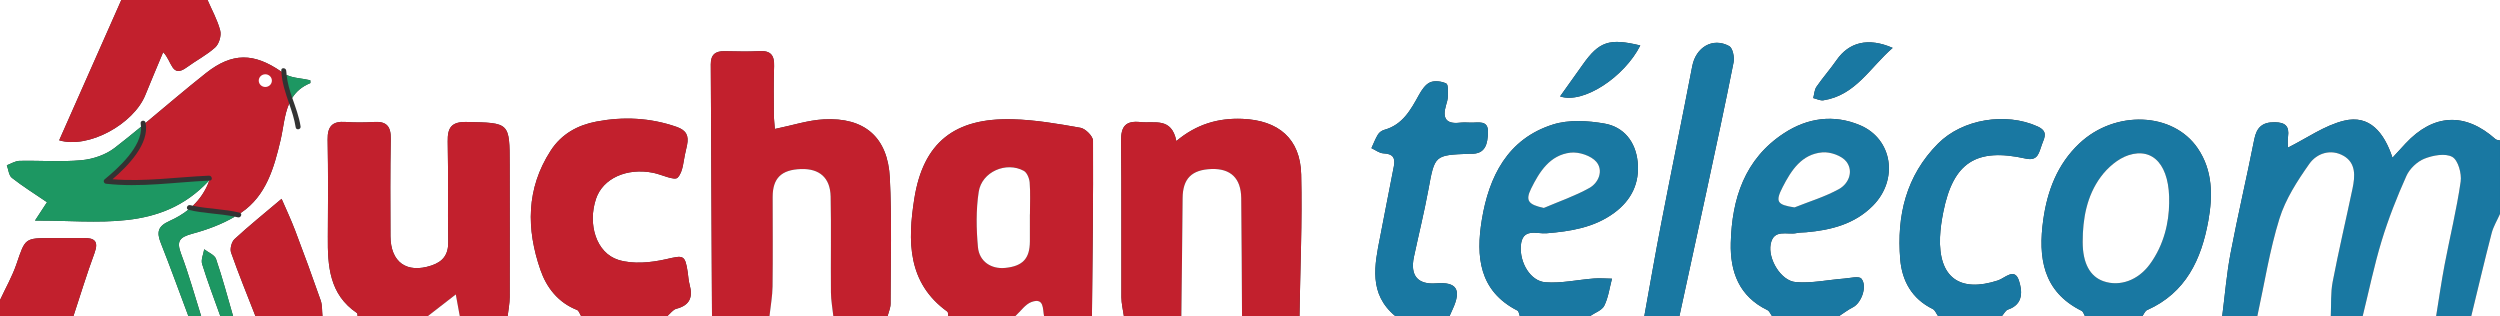 <?xml version="1.0" encoding="utf-8"?>
<!-- Generator: Adobe Illustrator 16.0.0, SVG Export Plug-In . SVG Version: 6.00 Build 0)  -->
<!DOCTYPE svg PUBLIC "-//W3C//DTD SVG 1.1//EN" "http://www.w3.org/Graphics/SVG/1.1/DTD/svg11.dtd">
<svg version="1.1" id="Layer_1" xmlns="http://www.w3.org/2000/svg" xmlns:xlink="http://www.w3.org/1999/xlink" x="0px" y="0px"
	 width="500px" height="63.218px" viewBox="0 0 500 63.218" enable-background="new 0 0 500 63.218" xml:space="preserve">
<rect x="0" y="0" width="500" height="63.218" fill="#333333" stroke="none"/>
<g>
	<path fill-rule="evenodd" clip-rule="evenodd" fill="#FFFFFF" d="M41.507,0c0.882,2.038,1.994,4.016,2.542,6.141
		c0.255,0.99-0.242,2.642-1.001,3.331c-1.701,1.546-3.822,2.62-5.693,3.993c-3.083,2.261-2.912-1.262-4.726-3.026
		c-1.307,3.132-2.467,5.844-3.572,8.579c-2.33,5.767-11.324,10.781-17.22,9.042C16,18.659,20.133,9.33,24.266,0H0v60.025
		c1.121-2.416,2.463-4.757,3.315-7.264c1.739-5.114,1.63-5.15,6.994-5.148c2.113,0,4.226,0.024,6.338-0.01
		c2.179-0.037,3.16,0.552,2.25,3.012c-1.537,4.15-2.82,8.396-4.209,12.603h22.989c-1.826-4.867-3.59-9.76-5.504-14.592
		c-0.858-2.165-0.653-3.363,1.75-4.437c1.349-0.603,2.611-1.338,3.741-2.239c-0.56-0.188-0.218-1.067,0.386-0.919
		c0.178,0.044,0.358,0.075,0.537,0.114c1.393-1.327,2.526-2.968,3.276-5.022c-0.021,0.001-0.042,0.002-0.063,0.003
		c-9.717,10.42-22.211,7.882-34.802,7.997c1.087-1.661,1.848-2.823,2.408-3.681c-2.482-1.69-4.847-3.165-7.027-4.876
		c-0.616-0.483-0.69-1.658-1.012-2.517c0.844-0.306,1.684-0.858,2.534-0.877c4.147-0.086,8.323,0.251,12.435-0.133
		c2.276-0.212,4.81-1.077,6.601-2.46c1.782-1.376,3.531-2.794,5.27-4.226c-0.012-0.216-0.029-0.43-0.071-0.643
		c-0.126-0.633,0.858-0.806,0.984-0.174c0.003,0.017,0.003,0.034,0.006,0.052c4.014-3.329,7.973-6.729,12.062-9.963
		c5.318-4.205,9.657-4.038,15.091-0.283c-0.005-0.09-0.021-0.176-0.024-0.266c-0.021-0.643,0.976-0.543,0.996,0.094
		c0.009,0.28,0.049,0.553,0.078,0.828c1.354,0.646,3.159,0.67,4.735,1.054c0,0.194,0.061,0.542-0.009,0.571
		c-1.724,0.703-2.839,1.731-3.607,2.941c0.646,1.878,1.369,3.74,1.673,5.722c0.098,0.637-0.887,0.812-0.984,0.174
		c-0.252-1.644-0.774-3.196-1.306-4.743c-0.981,2.238-1.147,4.896-1.714,7.303c-1.317,5.589-2.891,11.111-7.842,14.486
		c-0.055,0.037-0.114,0.071-0.169,0.108c0.359,0.274,0.023,0.987-0.524,0.853c-0.208-0.051-0.417-0.089-0.626-0.133
		c-2.591,1.52-5.533,2.609-8.425,3.388c-2.689,0.725-3.271,1.503-2.286,4.11c1.531,4.053,2.679,8.249,3.99,12.384h3.831
		c-1.233-3.467-2.555-6.907-3.638-10.421c-0.264-0.857,0.256-1.956,0.417-2.944c0.815,0.64,2.084,1.125,2.366,1.947
		c1.288,3.754,2.299,7.604,3.409,11.418h4.47c-1.648-4.229-3.372-8.433-4.874-12.713c-0.262-0.748,0.112-2.149,0.704-2.693
		c2.892-2.661,5.958-5.134,9.401-8.045c0.812,1.883,1.853,4.074,2.712,6.335c1.766,4.641,3.476,9.306,5.111,13.994
		c0.336,0.965,0.248,2.078,0.355,3.122h7.024c-0.037-0.207,0-0.523-0.122-0.605c-5.523-3.727-5.884-9.389-5.83-15.262
		c0.059-6.479,0.07-12.962-0.042-19.439c-0.045-2.621,0.95-3.71,3.577-3.522c1.903,0.135,3.828,0.12,5.733,0.003
		c2.504-0.153,3.364,0.926,3.317,3.389c-0.123,6.479-0.087,12.96-0.06,19.44c0.022,5.234,3.244,7.517,8.174,5.89
		c2.292-0.757,3.42-2.163,3.377-4.712c-0.113-6.691,0.036-13.387-0.102-20.077c-0.058-2.817,0.758-3.995,3.808-3.93
		c8.583,0.183,8.582,0.067,8.587,8.589c0.005,8.817,0.033,17.635,0.005,26.452c-0.004,1.263-0.267,2.523-0.411,3.785h14.688
		c-0.265-0.42-0.437-1.078-0.81-1.226c-3.765-1.477-6.084-4.451-7.317-8.005c-2.833-8.17-2.875-16.229,2.036-23.841
		c2.189-3.394,5.453-5.128,9.157-5.832c5.386-1.025,10.77-0.778,16.051,1.065c1.965,0.686,2.442,1.8,2.077,3.61
		c-0.084,0.417-0.167,0.835-0.273,1.247c-0.472,1.828-0.471,4.128-1.62,5.294c-0.639,0.649-3.189-0.637-4.893-0.976
		c-5.296-1.052-10.059,1.132-11.425,5.201c-1.697,5.054,0.023,10.841,4.477,12.223c2.91,0.903,6.476,0.56,9.54-0.138
		c3.428-0.778,3.789-0.963,4.321,2.585c0.126,0.842,0.161,1.708,0.386,2.521c0.69,2.499,0.021,4.117-2.655,4.804
		c-0.684,0.176-1.211,0.961-1.811,1.466h8.94c-0.077-16.781-0.145-33.563-0.245-50.344c-0.012-1.93,0.917-2.667,2.736-2.64
		c2.337,0.036,4.682,0.124,7.011-0.01c2.289-0.132,2.992,0.892,2.917,3.028c-0.11,3.184-0.064,6.374-0.047,9.562
		c0.005,1.011,0.129,2.02,0.196,2.983c3.506-0.716,6.642-1.758,9.824-1.925c8.11-0.428,12.772,3.573,13.175,11.707
		c0.415,8.374,0.162,16.782,0.146,25.175c-0.001,0.822-0.386,1.643-0.592,2.464h12.133c-0.057-0.306-0.003-0.767-0.186-0.897
		c-8.045-5.78-7.915-14.222-6.617-22.502c1.783-11.379,8.105-16.276,19.688-15.964c4.535,0.122,9.073,0.903,13.553,1.702
		c0.998,0.177,2.506,1.686,2.511,2.588c0.063,11.69-0.104,23.383-0.214,35.073h6.386c-0.173-1.258-0.493-2.515-0.498-3.772
		c-0.039-10.422,0.052-20.845-0.063-31.267c-0.033-2.91,0.916-4.079,3.89-3.765c2.809,0.298,6.211-1.014,7.165,3.798
		c4.031-3.378,8.379-4.631,13.207-4.438c7.219,0.287,11.588,3.965,11.763,11.118c0.229,9.434-0.197,18.884-0.342,28.326h19.157
		c-5.353-4.455-4.159-10.153-3.025-15.853c0.93-4.682,1.793-9.377,2.735-14.056c0.357-1.775-0.206-2.558-2.081-2.634
		c-0.812-0.033-1.598-0.677-2.396-1.043c0.428-0.921,0.786-1.885,1.313-2.745c0.255-0.416,0.788-0.786,1.266-0.918
		c3.67-1.015,5.278-3.997,6.939-7.002c0.536-0.97,1.285-2.091,2.218-2.495c0.907-0.393,2.298-0.214,3.228,0.232
		c0.424,0.203,0.322,1.656,0.319,2.541c-0.002,0.622-0.205,1.256-0.382,1.865c-0.708,2.427-0.065,3.743,2.708,3.439
		c0.735-0.08,1.487-0.053,2.229-0.023c1.493,0.062,3.559-0.613,3.473,1.956c-0.073,2.163-0.425,4.398-3.479,4.271
		c-0.106-0.004-0.212-0.002-0.318,0.003c-6.925,0.267-6.851,0.28-8.132,7.227c-0.828,4.483-1.928,8.917-2.879,13.379
		c-0.802,3.765,0.756,5.603,4.454,5.308c4.066-0.323,5.083,1.244,3.313,5.108c-0.219,0.479-0.431,0.96-0.646,1.439h14.048
		c-0.15-0.375-0.195-0.958-0.466-1.097c-7.73-3.934-8.314-10.894-7.135-18.109c1.418-8.672,5.143-16.238,14.242-19.108
		c3.16-0.996,6.953-0.775,10.296-0.191c3.883,0.678,6.218,3.641,6.634,7.641c0.442,4.249-1.26,7.703-4.694,10.221
		c-4.022,2.949-8.713,3.689-13.549,4.084c-1.925,0.156-4.864-1.175-5.123,2.536c-0.232,3.331,1.898,7.027,4.913,7.259
		c3.197,0.245,6.466-0.506,9.709-0.751c1.195-0.091,2.405,0.02,3.608,0.037c-0.482,1.815-0.724,3.75-1.539,5.4
		c-0.463,0.934-1.868,1.401-2.849,2.079h10.856c1.116-6.145,2.173-12.3,3.361-18.431c2.04-10.525,4.201-21.026,6.226-31.555
		c0.726-3.774,4.085-5.814,7.39-4.011c0.697,0.38,1.082,2.207,0.881,3.222c-1.714,8.648-3.583,17.266-5.434,25.887
		c-1.782,8.3-3.598,16.592-5.4,24.887h18.519c-0.307-0.41-0.525-1.004-0.935-1.203c-5.649-2.731-7.46-7.652-7.316-13.406
		c0.223-8.869,2.777-16.814,10.648-21.96c4.7-3.072,9.929-3.825,15.199-1.603c6.506,2.744,7.755,10.893,2.552,16.12
		c-3.646,3.662-8.351,4.853-13.318,5.288c-0.634,0.056-1.287,0.025-1.903,0.163c-1.875,0.419-4.6-0.938-5.205,2.233
		c-0.558,2.926,2.046,7.32,5.002,7.57c3.188,0.27,6.457-0.452,9.693-0.699c1.184-0.09,2.974-0.558,3.45,0.013
		c1.248,1.494-0.003,4.863-1.66,5.704c-0.981,0.497-1.869,1.181-2.798,1.779h19.795c-0.35-0.483-0.594-1.186-1.067-1.417
		c-4.163-2.033-6.144-5.632-6.5-9.945c-0.719-8.704,1.168-16.712,7.571-23.136c4.906-4.922,13.553-6.281,19.861-3.44
		c2.107,0.949,1.516,2.081,0.936,3.542c-0.614,1.55-0.706,3.47-3.268,2.897c-9.897-2.208-14.504,0.777-16.479,10.662
		c-0.333,1.662-0.59,3.36-0.658,5.05c-0.321,8.05,3.924,11.168,11.595,8.657c1.381-0.452,3.294-2.614,4.169-0.01
		c0.671,1.995,1.006,4.773-2.169,5.834c-0.497,0.165-0.818,0.857-1.219,1.306h16.602c-0.214-0.357-0.342-0.892-0.657-1.048
		c-7.804-3.864-8.718-10.735-7.676-18.206c0.804-5.762,2.811-11.112,7.223-15.27c7.141-6.727,18.728-6.296,23.669,0.969
		c3.03,4.455,3.014,9.513,2.124,14.473c-1.382,7.705-4.484,14.431-12.247,17.879c-0.411,0.183-0.632,0.793-0.94,1.203h15.964
		c0.541-4.191,0.878-8.422,1.668-12.566c1.452-7.615,3.236-15.166,4.741-22.772c0.479-2.418,1.621-3.452,4.097-3.428
		c2.097,0.021,2.944,0.783,2.658,2.88c-0.121,0.887-0.02,1.804-0.02,2.197c3.768-1.872,7.318-4.447,11.26-5.393
		c5.045-1.21,7.962,2.324,9.649,7.412c1.1-1.196,1.845-2.016,2.6-2.825c5.59-5.995,11.929-6.3,18.002-0.89
		c0.211,0.188,0.596,0.181,0.9,0.264V0H41.507z M312.018,19.283c1.574-2.208,3.063-4.282,4.536-6.366
		c3.267-4.617,5.297-5.323,11.505-3.825C324.875,15.4,316.665,20.845,312.018,19.283z M364.679,20.061
		c-0.637,0.1-1.352-0.288-2.031-0.449c0.205-0.76,0.229-1.646,0.65-2.259c1.26-1.83,2.746-3.503,4.014-5.328
		c2.48-3.571,6.302-4.592,11.222-2.446C373.993,13.507,371.149,19.038,364.679,20.061z"/>
	<path fill-rule="evenodd" clip-rule="evenodd" fill="#C2202D" d="M142.401,63.218c-0.077-16.781-0.145-33.563-0.245-50.344
		c-0.012-1.93,0.917-2.667,2.736-2.64c2.337,0.036,4.682,0.124,7.011-0.01c2.289-0.132,2.992,0.892,2.917,3.028
		c-0.11,3.184-0.064,6.374-0.047,9.562c0.005,1.011,0.129,2.02,0.196,2.983c3.506-0.716,6.642-1.758,9.824-1.925
		c8.11-0.428,12.772,3.573,13.175,11.707c0.415,8.374,0.162,16.782,0.146,25.175c-0.001,0.822-0.386,1.643-0.592,2.464
		c-3.619,0-7.238,0-10.856,0c-0.167-1.577-0.466-3.155-0.479-4.734c-0.055-6.384,0.067-12.77-0.057-19.151
		c-0.074-3.791-2.232-5.644-5.936-5.523c-3.931,0.128-5.665,1.835-5.663,5.578c0.002,5.959,0.059,11.918-0.021,17.875
		c-0.026,1.988-0.4,3.972-0.615,5.956C150.064,63.218,146.232,63.218,142.401,63.218z"/>
	<path fill-rule="evenodd" clip-rule="evenodd" fill="#1D9762" d="M41.798,36.126c-6.874,0.312-13.714,1.403-20.596,0.622
		c-0.421-0.048-0.618-0.6-0.276-0.879c2.713-2.224,7.5-6.535,7.278-10.515c-1.738,1.432-3.487,2.85-5.27,4.226
		c-1.791,1.383-4.325,2.248-6.601,2.46c-4.112,0.384-8.288,0.047-12.435,0.133c-0.85,0.019-1.689,0.571-2.534,0.877
		c0.322,0.858,0.396,2.033,1.012,2.517c2.18,1.711,4.545,3.186,7.027,4.876c-0.561,0.857-1.321,2.02-2.408,3.681
		C19.587,44.008,32.082,46.546,41.798,36.126z"/>
	<path fill-rule="evenodd" clip-rule="evenodd" fill="#C2202D" d="M56.276,14.344c-5.434-3.755-9.772-3.922-15.091,0.283
		c-4.089,3.233-8.048,6.634-12.062,9.963c0.79,4.165-3.462,8.547-6.621,11.26c6.44,0.532,12.849-0.438,19.286-0.717
		c0.635-0.027,0.816,0.957,0.174,0.984l-0.101,0.006c-0.75,2.055-1.883,3.695-3.276,5.022c3.083,0.665,6.266,0.633,9.338,1.386
		c0.073,0.018,0.13,0.049,0.178,0.085c0.055-0.037,0.114-0.071,0.169-0.108c4.952-3.375,6.525-8.897,7.842-14.486
		c0.567-2.406,0.733-5.064,1.714-7.303C57.115,18.647,56.398,16.586,56.276,14.344z"/>
	<path fill-rule="evenodd" clip-rule="evenodd" fill="#1D9762" d="M62.061,16.054C60.485,15.67,58.68,15.646,57.326,15
		c0.164,1.576,0.607,3.079,1.119,4.566c0.768-1.21,1.884-2.238,3.607-2.941C62.122,16.596,62.061,16.248,62.061,16.054z"/>
	<path fill-rule="evenodd" clip-rule="evenodd" fill="#1D9762" d="M38.526,46.724c2.892-0.778,5.833-1.868,8.425-3.388
		c-3.056-0.646-6.207-0.621-9.249-1.367c-0.016-0.004-0.024-0.014-0.04-0.019c-1.13,0.901-2.392,1.637-3.741,2.239
		c-2.403,1.073-2.608,2.271-1.75,4.437c1.915,4.832,3.678,9.725,5.504,14.592h2.554c-1.311-4.135-2.458-8.331-3.99-12.384
		C35.255,48.227,35.836,47.448,38.526,46.724z"/>
	<path fill-rule="evenodd" clip-rule="evenodd" fill="#C2202D" d="M189.655,63.218c-0.057-0.306-0.003-0.767-0.186-0.897
		c-8.045-5.78-7.915-14.222-6.617-22.502c1.783-11.379,8.105-16.276,19.688-15.964c4.535,0.122,9.073,0.903,13.553,1.702
		c0.998,0.177,2.506,1.686,2.511,2.588c0.063,11.69-0.104,23.383-0.214,35.073c-3.193,0-6.386,0-9.579,0
		c-0.295-1.441,0.045-3.715-2.48-2.834c-1.265,0.442-2.189,1.859-3.267,2.834C198.595,63.218,194.125,63.218,189.655,63.218z
		 M205.977,42.87c0.004,0,0.008,0,0.012,0c0-2.125,0.108-4.258-0.055-6.37c-0.063-0.82-0.526-1.975-1.165-2.326
		c-3.507-1.933-8.415,0.166-9.03,4.19c-0.552,3.614-0.487,7.394-0.154,11.051c0.267,2.924,2.688,4.439,5.444,4.169
		c3.512-0.344,4.936-1.866,4.946-5.297C205.981,46.481,205.977,44.676,205.977,42.87z"/>
	<path fill-rule="evenodd" clip-rule="evenodd" fill="#1978A2" d="M444.444,63.218c0.541-4.191,0.878-8.422,1.668-12.566
		c1.452-7.615,3.236-15.166,4.741-22.772c0.479-2.418,1.621-3.452,4.097-3.428c2.097,0.021,2.944,0.783,2.658,2.88
		c-0.121,0.887-0.02,1.804-0.02,2.197c3.768-1.872,7.318-4.447,11.26-5.393c5.045-1.21,7.962,2.324,9.649,7.412
		c1.1-1.196,1.845-2.016,2.6-2.825c5.59-5.995,11.929-6.3,18.002-0.89c0.211,0.188,0.596,0.181,0.9,0.264c0,4.896,0,9.792,0,14.688
		c-0.568,1.282-1.326,2.517-1.674,3.855c-1.426,5.509-2.727,11.05-4.073,16.578c-2.342,0-4.683,0-7.024,0
		c0.562-3.439,1.051-6.894,1.702-10.316c1.053-5.528,2.404-11.007,3.204-16.567c0.232-1.617-0.51-4.297-1.671-4.951
		c-1.393-0.784-3.873-0.326-5.581,0.352c-1.452,0.576-2.958,2.013-3.601,3.443c-1.893,4.217-3.599,8.55-4.947,12.969
		c-1.51,4.948-2.55,10.042-3.794,15.071c-2.128,0-4.257,0-6.386,0c0.109-2.288-0.047-4.627,0.381-6.854
		c1.198-6.238,2.661-12.425,3.969-18.643c0.52-2.471,0.721-5.118-1.798-6.559c-2.549-1.457-5.349-0.517-6.847,1.609
		c-2.394,3.395-4.763,7.061-5.979,10.974c-1.967,6.337-2.991,12.967-4.413,19.473C449.127,63.218,446.786,63.218,444.444,63.218z"/>
	<path fill-rule="evenodd" clip-rule="evenodd" fill="#C2202D" d="M71.52,63.218c-0.037-0.207,0-0.523-0.122-0.605
		c-5.523-3.727-5.884-9.389-5.83-15.262c0.059-6.479,0.07-12.962-0.042-19.439c-0.045-2.621,0.95-3.71,3.577-3.522
		c1.903,0.135,3.828,0.12,5.733,0.003c2.504-0.153,3.364,0.926,3.317,3.389c-0.123,6.479-0.087,12.96-0.06,19.44
		c0.022,5.234,3.244,7.517,8.174,5.89c2.292-0.757,3.42-2.163,3.377-4.712c-0.113-6.691,0.036-13.387-0.102-20.077
		c-0.058-2.817,0.758-3.995,3.808-3.93c8.583,0.183,8.582,0.067,8.587,8.589c0.005,8.817,0.033,17.635,0.005,26.452
		c-0.004,1.263-0.267,2.523-0.411,3.785c-3.193,0-6.385,0-9.578,0c-0.212-1.158-0.424-2.317-0.794-4.335
		c-2.27,1.76-3.931,3.048-5.592,4.335C80.885,63.218,76.203,63.218,71.52,63.218z"/>
	<path fill-rule="evenodd" clip-rule="evenodd" fill="#C2202D" d="M224.776,63.218c-0.173-1.258-0.493-2.515-0.498-3.772
		c-0.039-10.422,0.052-20.845-0.063-31.267c-0.033-2.91,0.916-4.079,3.89-3.765c2.809,0.298,6.211-1.014,7.165,3.798
		c4.031-3.378,8.379-4.631,13.207-4.438c7.219,0.287,11.588,3.965,11.763,11.118c0.229,9.434-0.197,18.884-0.342,28.326
		c-3.832,0-7.663,0-11.495,0c-0.048-7.865-0.064-15.731-0.158-23.597c-0.047-3.984-2.119-5.945-5.938-5.818
		c-3.995,0.133-5.756,1.94-5.787,5.821c-0.062,7.864-0.164,15.729-0.25,23.594C232.439,63.218,228.608,63.218,224.776,63.218z"/>
	<path fill-rule="evenodd" clip-rule="evenodd" fill="#C2202D" d="M116.22,63.218c-0.265-0.42-0.437-1.078-0.81-1.226
		c-3.765-1.477-6.084-4.451-7.317-8.005c-2.833-8.17-2.875-16.229,2.036-23.841c2.189-3.394,5.453-5.128,9.157-5.832
		c5.386-1.025,10.77-0.778,16.051,1.065c1.965,0.686,2.442,1.8,2.077,3.61c-0.084,0.417-0.167,0.835-0.273,1.247
		c-0.472,1.828-0.471,4.128-1.62,5.294c-0.639,0.649-3.189-0.637-4.893-0.976c-5.296-1.052-10.059,1.132-11.425,5.201
		c-1.697,5.054,0.023,10.841,4.477,12.223c2.91,0.903,6.476,0.56,9.54-0.138c3.428-0.778,3.789-0.963,4.321,2.585
		c0.126,0.842,0.161,1.708,0.386,2.521c0.69,2.499,0.021,4.117-2.655,4.804c-0.684,0.176-1.211,0.961-1.811,1.466
		C127.714,63.218,121.967,63.218,116.22,63.218z"/>
	<path fill-rule="evenodd" clip-rule="evenodd" fill="#1978A2" d="M416.985,63.218c-0.214-0.357-0.342-0.892-0.657-1.048
		c-7.804-3.864-8.718-10.735-7.676-18.206c0.804-5.762,2.811-11.112,7.223-15.27c7.141-6.727,18.728-6.296,23.669,0.969
		c3.03,4.455,3.014,9.513,2.124,14.473c-1.382,7.705-4.484,14.431-12.247,17.879c-0.411,0.183-0.632,0.793-0.94,1.203
		C424.648,63.218,420.817,63.218,416.985,63.218z M433.832,40.651c0.191-7.497-3.131-11.229-8.115-9.621
		c-2.135,0.688-4.229,2.516-5.59,4.374c-2.772,3.785-3.596,8.326-3.594,12.996c0.003,4.203,1.434,6.907,4.189,7.854
		c3.227,1.109,6.865-0.164,9.229-3.382C432.835,48.948,433.789,44.415,433.832,40.651z"/>
	<path fill-rule="evenodd" clip-rule="evenodd" fill="#1978A2" d="M303.959,63.218c-0.15-0.375-0.195-0.958-0.466-1.097
		c-7.73-3.934-8.314-10.894-7.135-18.109c1.418-8.672,5.143-16.238,14.242-19.108c3.16-0.996,6.953-0.775,10.296-0.191
		c3.883,0.678,6.218,3.641,6.634,7.641c0.442,4.249-1.26,7.703-4.694,10.221c-4.022,2.949-8.713,3.689-13.549,4.084
		c-1.925,0.156-4.864-1.175-5.123,2.536c-0.232,3.331,1.898,7.027,4.913,7.259c3.197,0.245,6.466-0.506,9.709-0.751
		c1.195-0.091,2.405,0.02,3.608,0.037c-0.482,1.815-0.724,3.75-1.539,5.4c-0.463,0.934-1.868,1.401-2.849,2.079
		C313.325,63.218,308.642,63.218,303.959,63.218z M308.767,41.592c3.051-1.306,6.231-2.384,9.11-3.998
		c1.894-1.062,2.836-3.52,1.399-5.223c-1.045-1.237-3.489-2.04-5.173-1.847c-4.114,0.474-6.208,3.803-7.881,7.189
		C305.02,40.15,305.68,40.929,308.767,41.592z"/>
	<path fill-rule="evenodd" clip-rule="evenodd" fill="#1978A2" d="M354.406,63.218c-0.307-0.41-0.525-1.004-0.935-1.203
		c-5.649-2.731-7.46-7.652-7.316-13.406c0.223-8.869,2.777-16.814,10.648-21.96c4.7-3.072,9.929-3.825,15.199-1.603
		c6.506,2.744,7.755,10.893,2.552,16.12c-3.646,3.662-8.351,4.853-13.318,5.288c-0.634,0.056-1.287,0.025-1.903,0.163
		c-1.875,0.419-4.6-0.938-5.205,2.233c-0.558,2.926,2.046,7.32,5.002,7.57c3.188,0.27,6.457-0.452,9.693-0.699
		c1.184-0.09,2.974-0.558,3.45,0.013c1.248,1.494-0.003,4.863-1.66,5.704c-0.981,0.497-1.869,1.181-2.798,1.779
		C363.346,63.218,358.876,63.218,354.406,63.218z M358.903,41.487c2.985-1.197,6.12-2.129,8.907-3.682
		c1.97-1.097,2.927-3.578,1.472-5.476c-0.915-1.192-3.222-1.997-4.808-1.86c-4.143,0.355-6.224,3.586-7.958,6.969
		C355.021,40.358,355.409,40.963,358.903,41.487z"/>
	<path fill-rule="evenodd" clip-rule="evenodd" fill="#1978A2" d="M279.055,63.218c-5.353-4.455-4.159-10.153-3.025-15.853
		c0.93-4.682,1.793-9.377,2.735-14.056c0.357-1.775-0.206-2.558-2.081-2.634c-0.812-0.033-1.598-0.677-2.396-1.043
		c0.428-0.921,0.786-1.885,1.313-2.745c0.255-0.416,0.788-0.786,1.266-0.918c3.67-1.015,5.278-3.997,6.939-7.002
		c0.536-0.97,1.285-2.091,2.218-2.495c0.907-0.393,2.298-0.214,3.228,0.232c0.424,0.203,0.322,1.656,0.319,2.541
		c-0.002,0.622-0.205,1.256-0.382,1.865c-0.708,2.427-0.065,3.743,2.708,3.439c0.735-0.08,1.487-0.053,2.229-0.023
		c1.493,0.062,3.559-0.613,3.473,1.956c-0.073,2.163-0.425,4.398-3.479,4.271c-0.106-0.004-0.212-0.002-0.318,0.003
		c-6.925,0.267-6.851,0.28-8.132,7.227c-0.828,4.483-1.928,8.917-2.879,13.379c-0.802,3.765,0.756,5.603,4.454,5.308
		c4.066-0.323,5.083,1.244,3.313,5.108c-0.219,0.479-0.431,0.96-0.646,1.439C286.292,63.218,282.673,63.218,279.055,63.218z"/>
	<path fill-rule="evenodd" clip-rule="evenodd" fill="#1978A2" d="M387.611,63.218c-0.35-0.483-0.594-1.186-1.067-1.417
		c-4.163-2.033-6.144-5.632-6.5-9.945c-0.719-8.704,1.168-16.712,7.571-23.136c4.906-4.922,13.553-6.281,19.861-3.44
		c2.107,0.949,1.516,2.081,0.936,3.542c-0.614,1.55-0.706,3.47-3.268,2.897c-9.897-2.208-14.504,0.777-16.479,10.662
		c-0.333,1.662-0.59,3.36-0.658,5.05c-0.321,8.05,3.924,11.168,11.595,8.657c1.381-0.452,3.294-2.614,4.169-0.01
		c0.671,1.995,1.006,4.773-2.169,5.834c-0.497,0.165-0.818,0.857-1.219,1.306C396.125,63.218,391.869,63.218,387.611,63.218z"/>
	<path fill-rule="evenodd" clip-rule="evenodd" fill="#C2202D" d="M41.507,0c0.882,2.038,1.994,4.016,2.542,6.141
		c0.255,0.99-0.242,2.642-1.001,3.331c-1.701,1.546-3.822,2.62-5.693,3.993c-3.083,2.261-2.912-1.262-4.726-3.026
		c-1.307,3.132-2.467,5.844-3.572,8.579c-2.33,5.767-11.324,10.781-17.22,9.042C16,18.659,20.133,9.33,24.266,0
		C30.013,0,35.76,0,41.507,0z"/>
	<path fill-rule="evenodd" clip-rule="evenodd" fill="#1978A2" d="M328.863,63.218c1.116-6.145,2.173-12.3,3.361-18.431
		c2.04-10.525,4.201-21.026,6.226-31.555c0.726-3.774,4.085-5.814,7.39-4.011c0.697,0.38,1.082,2.207,0.881,3.222
		c-1.714,8.648-3.583,17.266-5.434,25.887c-1.782,8.3-3.598,16.592-5.4,24.887C333.546,63.218,331.205,63.218,328.863,63.218z"/>
	<path fill-rule="evenodd" clip-rule="evenodd" fill="#FFFFFF" d="M472.541,63.218c1.244-5.029,2.284-10.123,3.794-15.071
		c1.349-4.419,3.055-8.752,4.947-12.969c0.643-1.431,2.148-2.867,3.601-3.443c1.708-0.678,4.188-1.136,5.581-0.352
		c1.161,0.654,1.903,3.334,1.671,4.951c-0.8,5.561-2.151,11.039-3.204,16.567c-0.651,3.423-1.141,6.877-1.702,10.316
		C482.332,63.218,477.438,63.218,472.541,63.218z"/>
	<path fill-rule="evenodd" clip-rule="evenodd" fill="#FFFFFF" d="M451.469,63.218c1.422-6.506,2.446-13.136,4.413-19.473
		c1.216-3.913,3.585-7.579,5.979-10.974c1.498-2.126,4.298-3.066,6.847-1.609c2.519,1.44,2.317,4.088,1.798,6.559
		c-1.308,6.218-2.771,12.404-3.969,18.643c-0.428,2.228-0.271,4.566-0.381,6.854C461.26,63.218,456.364,63.218,451.469,63.218z"/>
	<path fill-rule="evenodd" clip-rule="evenodd" fill="#FFFFFF" d="M236.271,63.218c0.085-7.864,0.188-15.729,0.25-23.594
		c0.031-3.881,1.792-5.688,5.787-5.821c3.819-0.127,5.891,1.834,5.938,5.818c0.094,7.865,0.11,15.731,0.158,23.597
		C244.359,63.218,240.314,63.218,236.271,63.218z"/>
	<path fill-rule="evenodd" clip-rule="evenodd" fill="#FFFFFF" d="M153.895,63.218c0.215-1.984,0.588-3.968,0.615-5.956
		c0.08-5.957,0.024-11.916,0.021-17.875c-0.001-3.743,1.732-5.45,5.663-5.578c3.704-0.12,5.862,1.732,5.936,5.523
		c0.125,6.382,0.002,12.768,0.057,19.151c0.014,1.579,0.312,3.157,0.479,4.734C162.41,63.218,158.152,63.218,153.895,63.218z"/>
	<path fill-rule="evenodd" clip-rule="evenodd" fill="#C2202D" d="M51.085,63.218c-1.648-4.229-3.372-8.433-4.874-12.713
		c-0.262-0.748,0.112-2.149,0.704-2.693c2.892-2.661,5.958-5.134,9.401-8.045c0.812,1.883,1.853,4.074,2.712,6.335
		c1.766,4.641,3.476,9.306,5.111,13.994c0.336,0.965,0.248,2.078,0.355,3.122C60.025,63.218,55.555,63.218,51.085,63.218z"/>
	<path fill-rule="evenodd" clip-rule="evenodd" fill="#C2202D" d="M0,60.025c1.121-2.416,2.463-4.757,3.315-7.264
		c1.739-5.114,1.63-5.15,6.994-5.148c2.113,0,4.226,0.024,6.338-0.01c2.179-0.037,3.16,0.552,2.25,3.012
		c-1.537,4.15-2.82,8.396-4.209,12.603c-4.896,0-9.792,0-14.687,0C0,62.154,0,61.09,0,60.025z"/>
	<path fill-rule="evenodd" clip-rule="evenodd" fill="#FFFFFF" d="M494.253,63.218c1.347-5.528,2.647-11.069,4.073-16.578
		c0.348-1.339,1.105-2.573,1.674-3.855c0,6.811,0,13.623,0,20.434C498.084,63.218,496.168,63.218,494.253,63.218z"/>
	<path fill-rule="evenodd" clip-rule="evenodd" fill="#1D9762" d="M44.061,63.218c-1.233-3.467-2.555-6.907-3.638-10.421
		c-0.264-0.857,0.256-1.956,0.417-2.944c0.815,0.64,2.084,1.125,2.366,1.947c1.288,3.754,2.299,7.604,3.409,11.418
		C45.764,63.218,44.913,63.218,44.061,63.218z"/>
	<path fill-rule="evenodd" clip-rule="evenodd" fill="#FFFFFF" d="M85.568,63.218c1.662-1.287,3.323-2.575,5.592-4.335
		c0.37,2.018,0.582,3.177,0.794,4.335C89.825,63.218,87.697,63.218,85.568,63.218z"/>
	<path fill-rule="evenodd" clip-rule="evenodd" fill="#FFFFFF" d="M203.065,63.218c1.078-0.975,2.002-2.392,3.267-2.834
		c2.525-0.881,2.185,1.393,2.48,2.834C206.896,63.218,204.981,63.218,203.065,63.218z"/>
	<path fill-rule="evenodd" clip-rule="evenodd" fill="#1978A2" d="M378.534,9.578c-4.542,3.929-7.385,9.46-13.855,10.482
		c-0.637,0.1-1.352-0.288-2.031-0.449c0.205-0.76,0.229-1.646,0.65-2.259c1.26-1.83,2.746-3.503,4.014-5.328
		C369.793,8.453,373.614,7.432,378.534,9.578z"/>
	<path fill-rule="evenodd" clip-rule="evenodd" fill="#1978A2" d="M328.059,9.092c-3.184,6.309-11.395,11.753-16.042,10.191
		c1.574-2.208,3.063-4.282,4.536-6.366C319.82,8.3,321.851,7.594,328.059,9.092z"/>
	<path fill-rule="evenodd" clip-rule="evenodd" fill="#FFFFFF" d="M205.977,42.87c0,1.806,0.004,3.611-0.001,5.417
		c-0.01,3.431-1.434,4.953-4.946,5.297c-2.756,0.271-5.177-1.245-5.444-4.169c-0.333-3.657-0.398-7.437,0.154-11.051
		c0.615-4.024,5.522-6.123,9.03-4.19c0.638,0.352,1.102,1.506,1.165,2.326c0.163,2.112,0.055,4.245,0.055,6.37
		C205.985,42.87,205.981,42.87,205.977,42.87z"/>
	<path fill-rule="evenodd" clip-rule="evenodd" fill="#FFFFFF" d="M433.832,40.651c-0.043,3.764-0.997,8.297-3.88,12.222
		c-2.364,3.218-6.003,4.491-9.229,3.382c-2.756-0.947-4.187-3.651-4.189-7.854c-0.002-4.67,0.821-9.211,3.594-12.996
		c1.361-1.858,3.455-3.686,5.59-4.374C430.701,29.422,434.023,33.154,433.832,40.651z"/>
	<path fill-rule="evenodd" clip-rule="evenodd" fill="#FFFFFF" d="M308.767,41.592c-3.086-0.663-3.747-1.441-2.544-3.878
		c1.673-3.387,3.767-6.716,7.881-7.189c1.684-0.193,4.127,0.609,5.173,1.847c1.437,1.703,0.495,4.161-1.399,5.223
		C314.998,39.208,311.818,40.286,308.767,41.592z"/>
	<path fill-rule="evenodd" clip-rule="evenodd" fill="#FFFFFF" d="M358.903,41.487c-3.494-0.524-3.882-1.129-2.386-4.049
		c1.734-3.383,3.815-6.613,7.958-6.969c1.586-0.137,3.893,0.668,4.808,1.86c1.455,1.897,0.498,4.379-1.472,5.476
		C365.023,39.358,361.888,40.29,358.903,41.487z"/>
</g>
<ellipse fill-rule="evenodd" clip-rule="evenodd" fill="#FFFFFF" cx="53.063" cy="16.125" rx="1.313" ry="1.27"/>
</svg>
